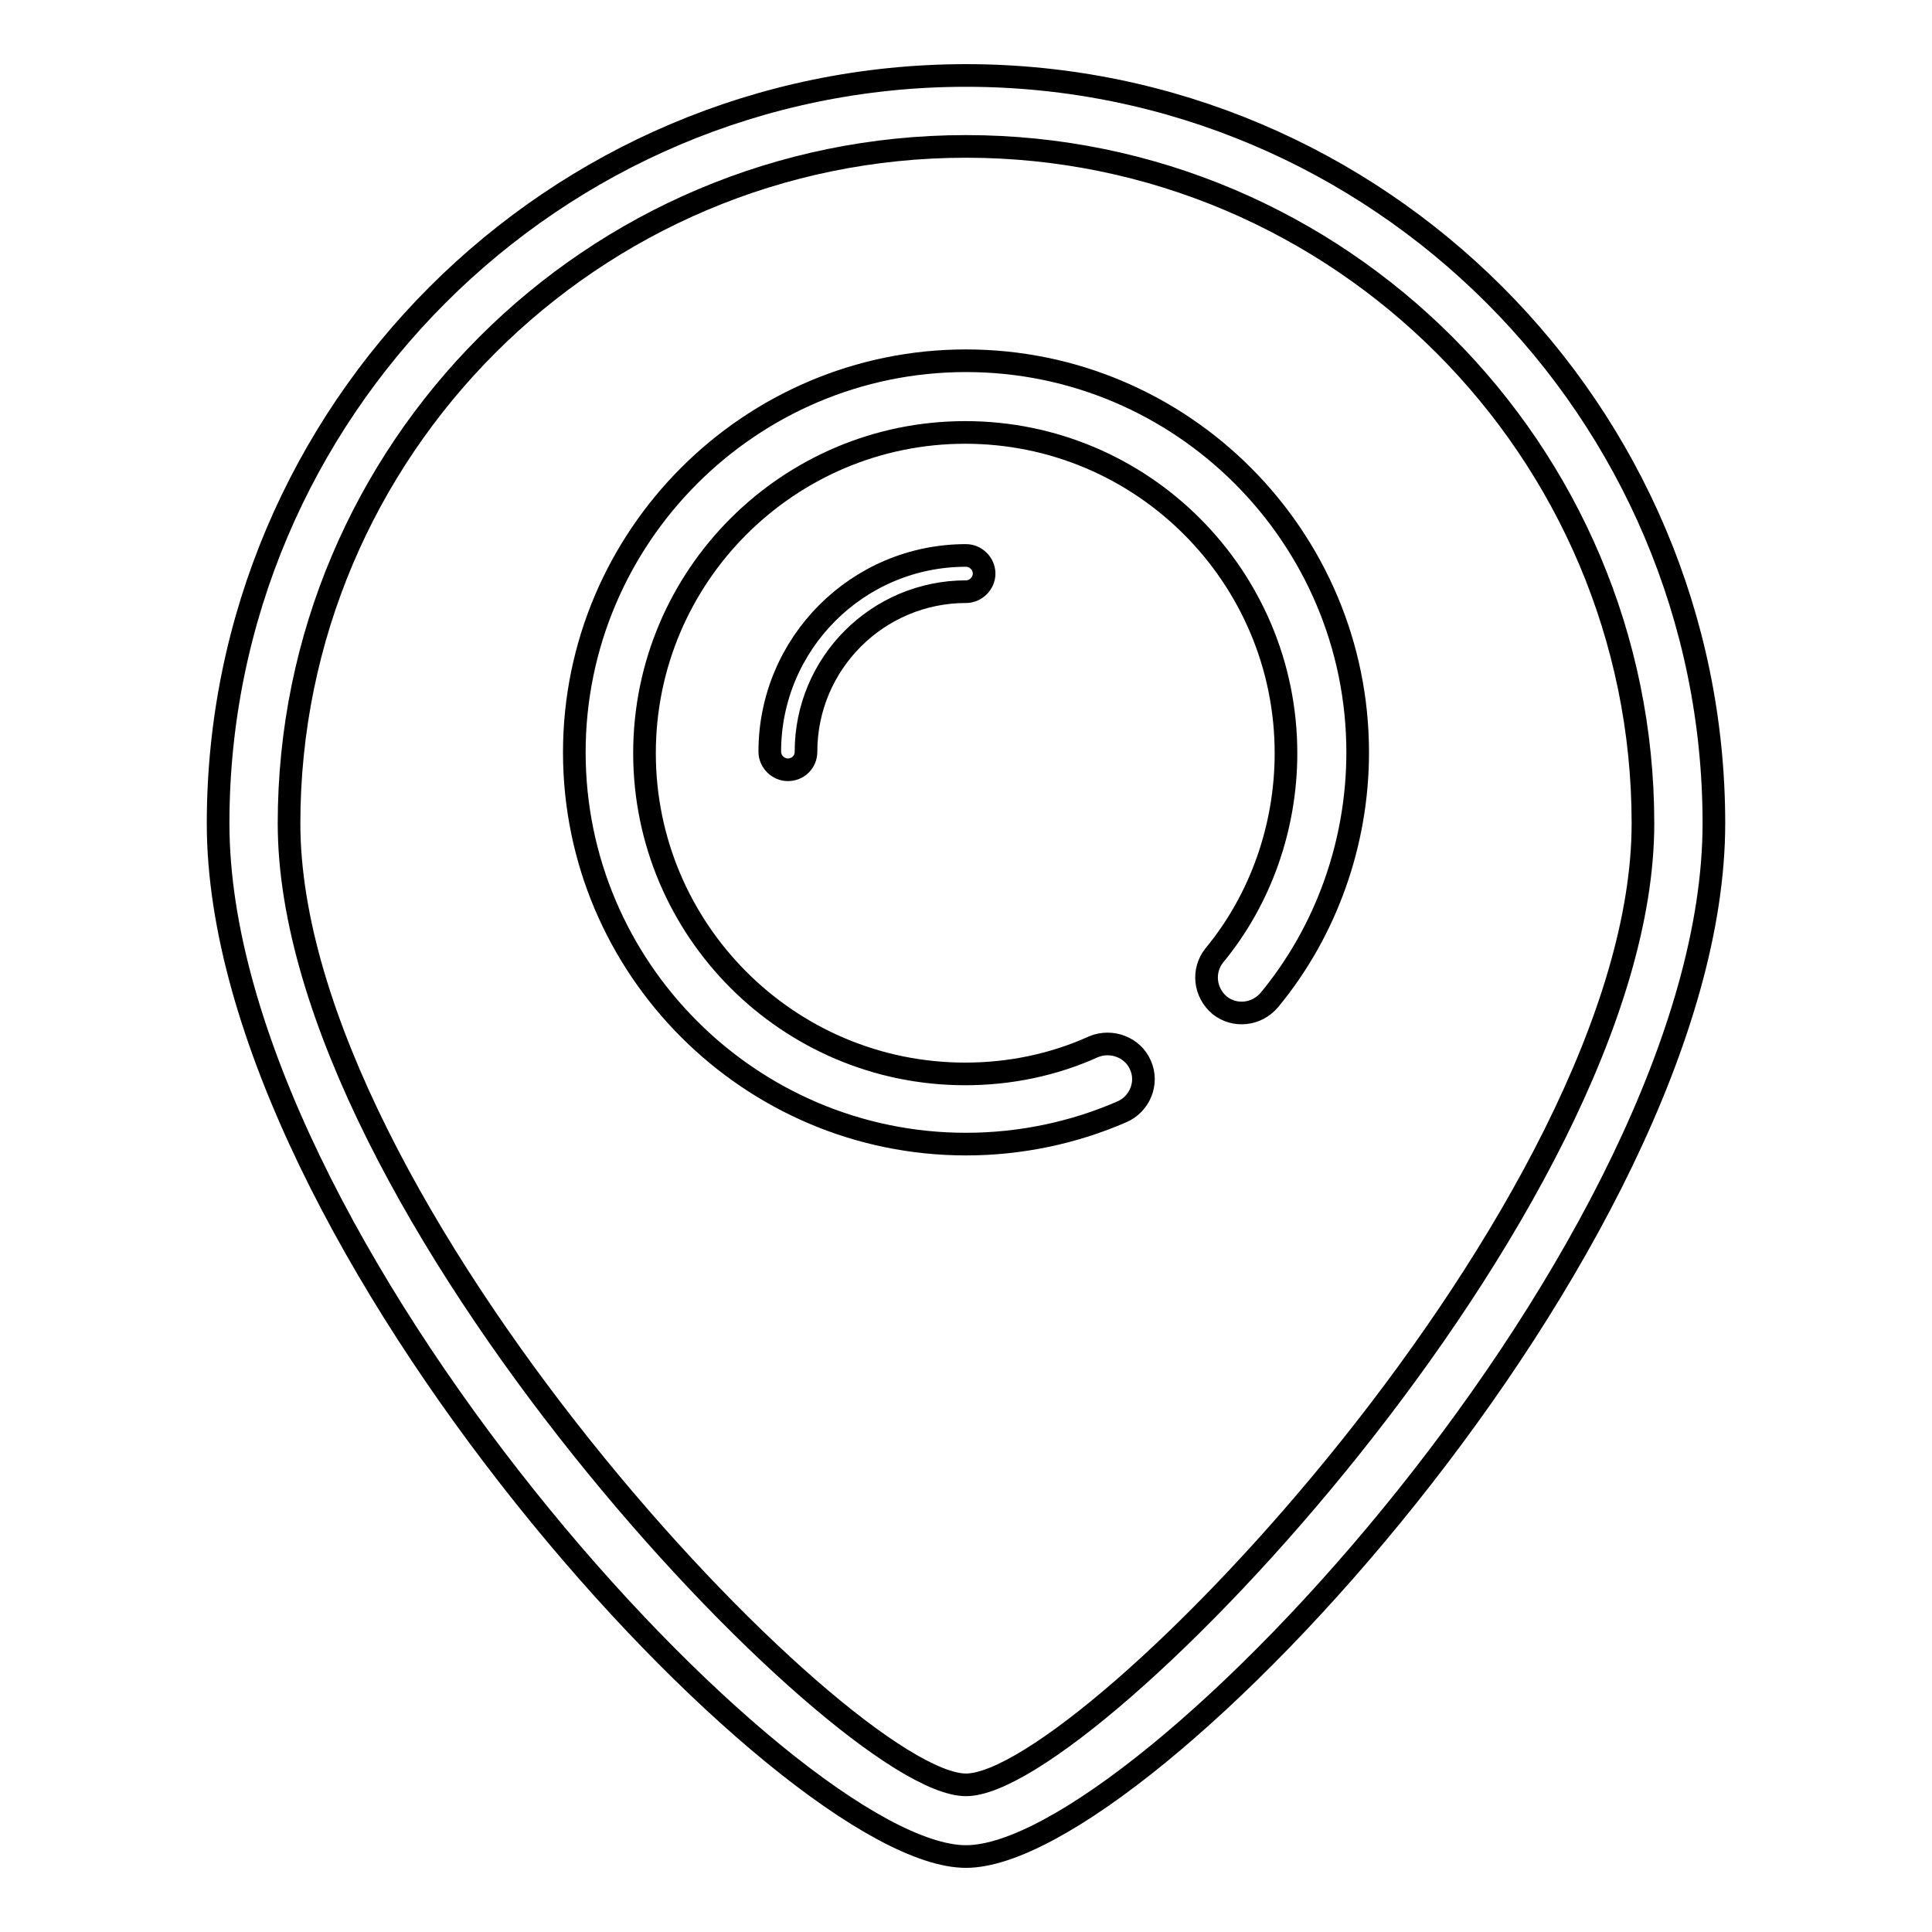 <?xml version="1.0" encoding="utf-8"?>
<!-- Svg Vector Icons : http://www.onlinewebfonts.com/icon -->
<!DOCTYPE svg PUBLIC "-//W3C//DTD SVG 1.1//EN" "http://www.w3.org/Graphics/SVG/1.1/DTD/svg11.dtd">
<svg version="1.1" xmlns="http://www.w3.org/2000/svg" xmlns:xlink="http://www.w3.org/1999/xlink" x="0px" y="0px" viewBox="0 0 256 256" enable-background="new 0 0 256 256" xml:space="preserve">
<g> <path stroke-width="3" fill-opacity="0" stroke="#000000"  d="M128,246c-23.7,0-99.1-81.5-99.1-136.9C28.9,54.5,73.4,10,128,10c54.6,0,99.1,44.5,99.1,99.1 C227.1,164.5,151.7,246,128,246z M128,19.4c-49.5,0-89.7,40.2-89.7,89.7c0,50.6,73.4,127.4,89.7,127.4c16.3,0,89.7-76.8,89.7-127.4 C217.7,59.7,177.5,19.4,128,19.4z"/> <path stroke-width="3" fill-opacity="0" stroke="#000000"  d="M104.4,102c-1.3,0-2.4-1.1-2.4-2.4c0-14.3,11.6-26,26-26c1.3,0,2.4,1.1,2.4,2.4c0,1.3-1.1,2.4-2.4,2.4 c-11.7,0-21.2,9.5-21.2,21.2C106.8,101,105.7,102,104.4,102z"/> <path stroke-width="3" fill-opacity="0" stroke="#000000"  d="M128,151.6c-28.6,0-51.9-23.3-51.9-51.9c0-28.6,23.3-51.9,51.9-51.9c28.6,0,51.9,23.3,51.9,51.9 c0,11.9-4.1,23.6-11.7,32.8c-1.7,2-4.6,2.3-6.6,0.7c-2-1.7-2.3-4.6-0.7-6.6c6.2-7.5,9.5-17.1,9.5-26.8c0-23.4-19-42.5-42.5-42.5 c-23.4,0-42.5,19-42.5,42.5c0,23.4,19,42.5,42.5,42.5c5.9,0,11.7-1.2,17-3.6c2.4-1,5.2,0.1,6.2,2.4c1.1,2.4-0.1,5.2-2.4,6.2 C142.3,150.1,135.2,151.6,128,151.6z"/></g>
</svg>